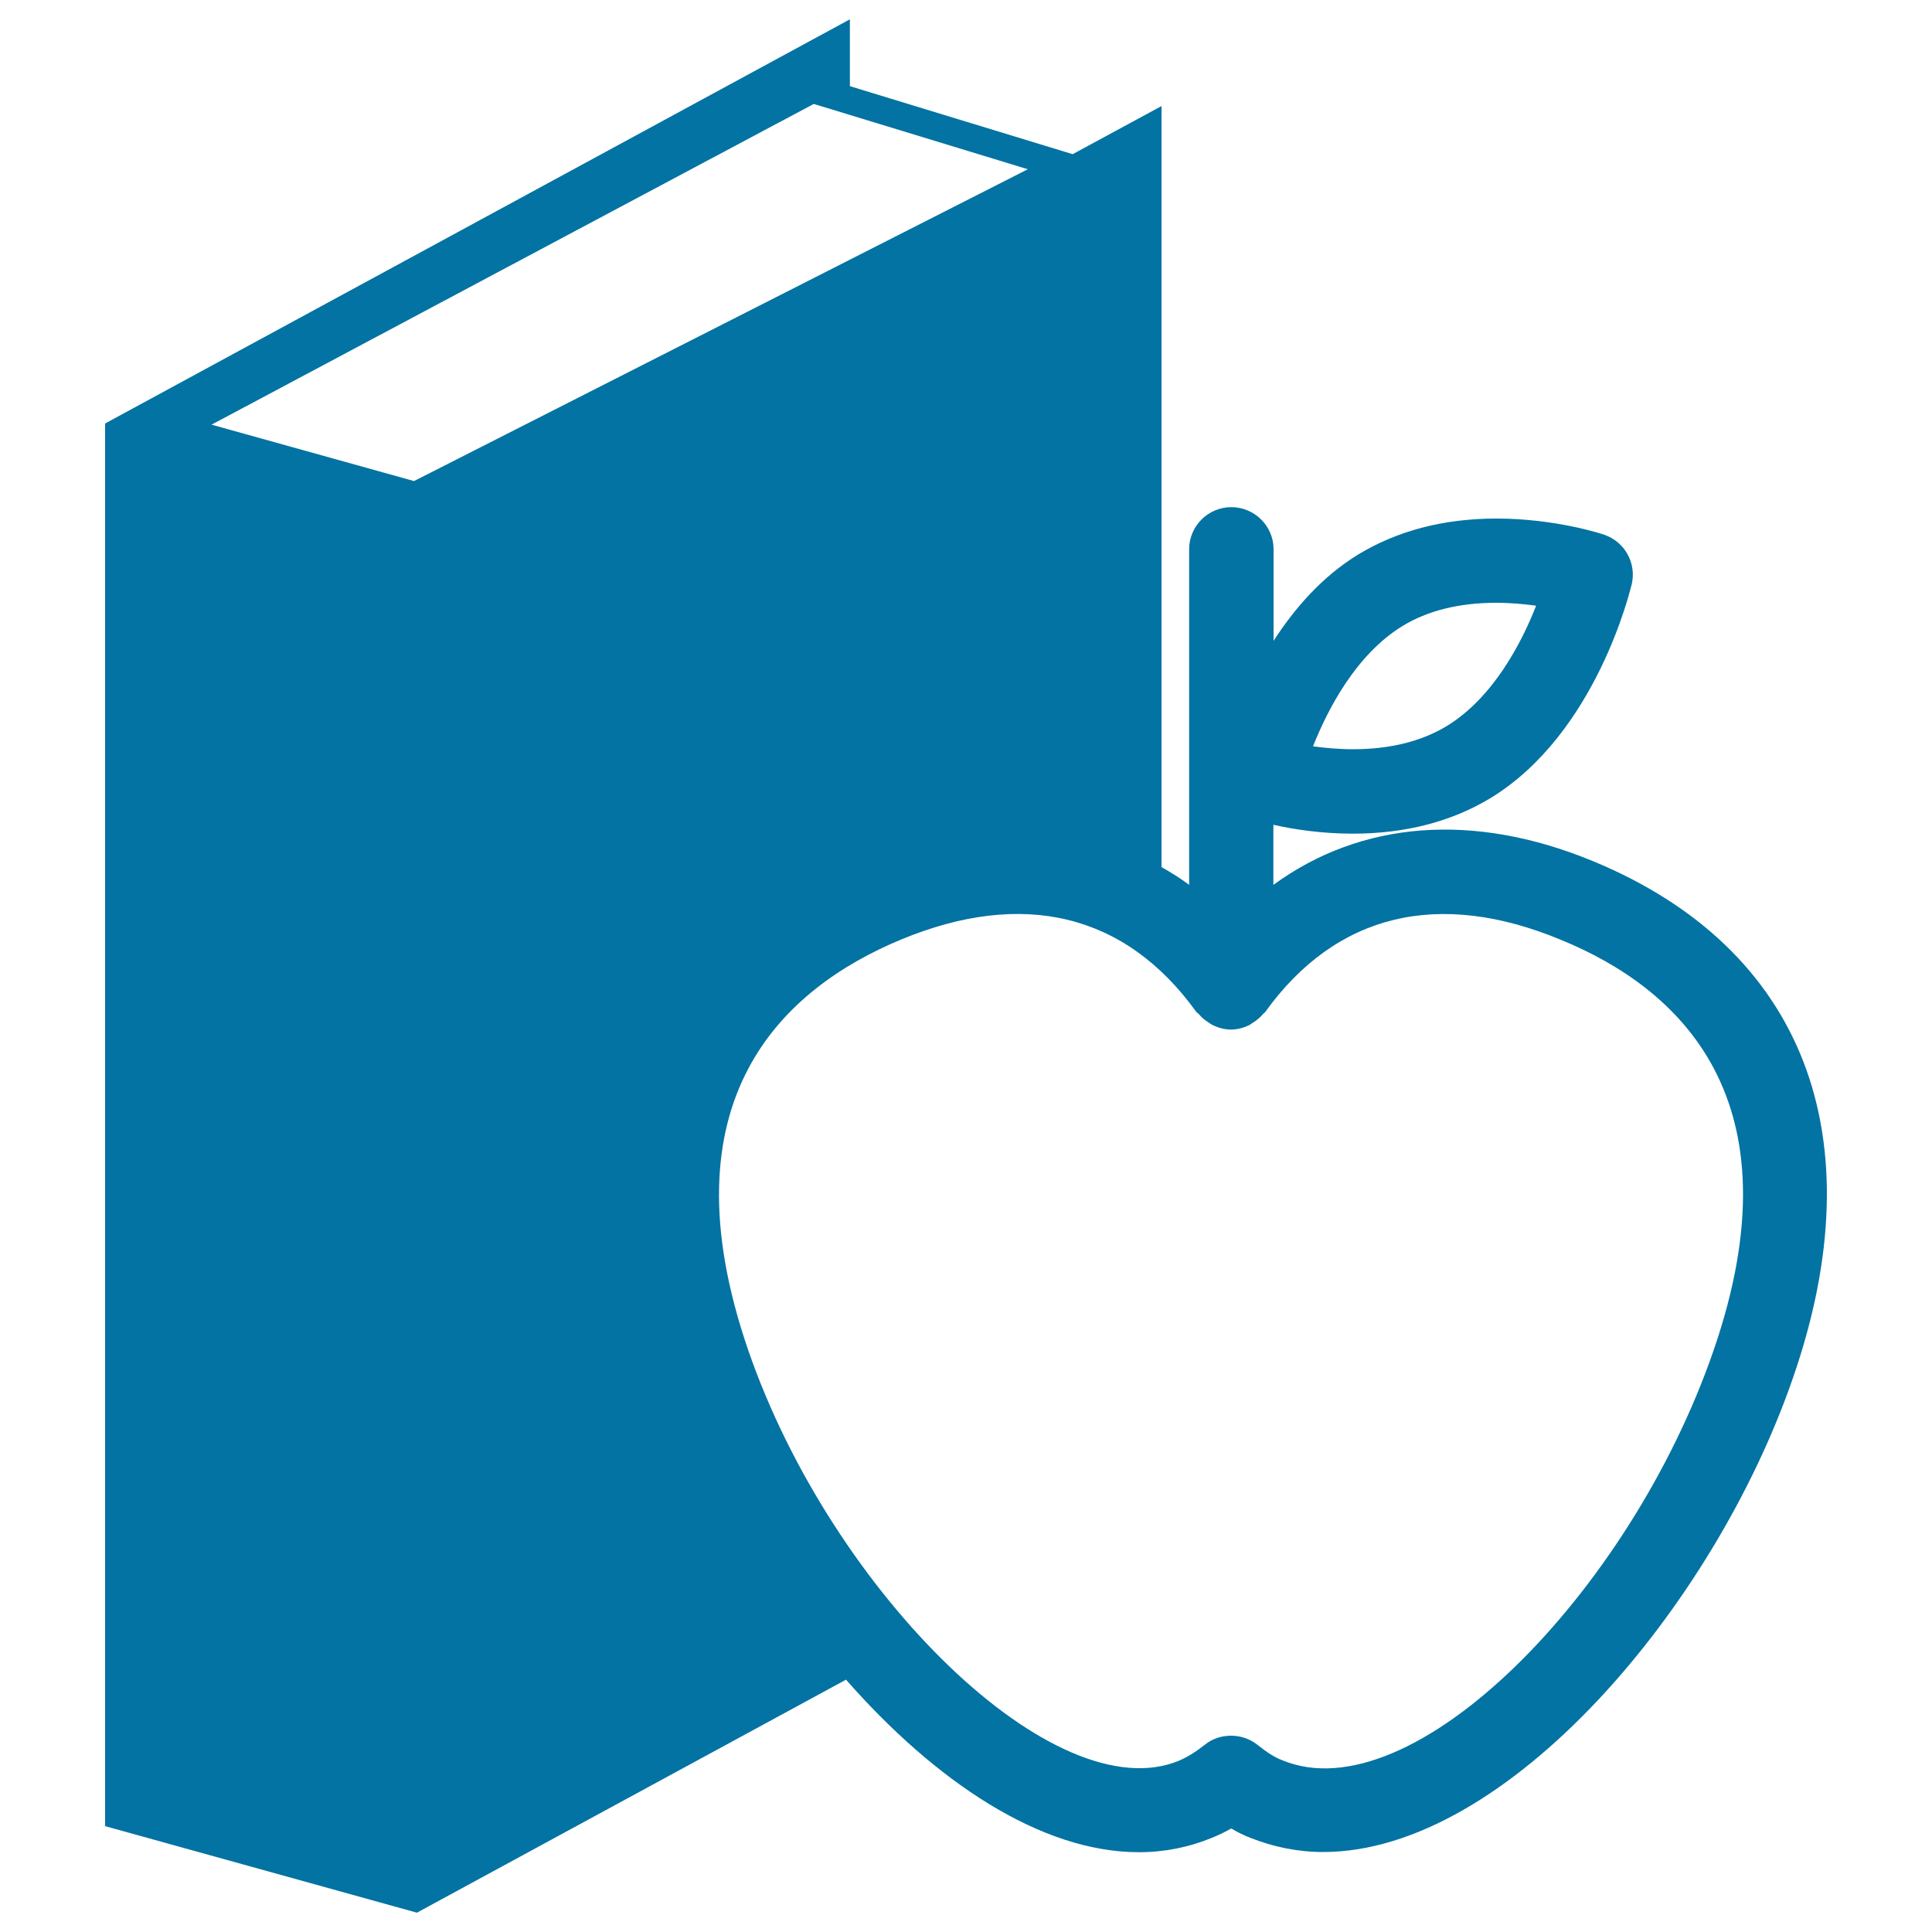 <svg xmlns="http://www.w3.org/2000/svg" viewBox="0 0 1000 1000" style="fill:#0273a2">
<title>Health Care With Healthy Food Diet SVG icon</title>
<g><path d="M824.7,445.8c-62.1-25.7-120.2-20.9-165.6,12.2v-31.1c10.1,2.3,24.6,4.6,41.2,4.6c27.2,0,51.3-6.3,71.5-18.6c54.6-33.6,72-107.6,72.8-110.6c2.5-10.9-3.7-21.9-14.2-25.5c-1-0.4-25.3-8.4-55.8-8.4c-27.3,0-51.3,6.3-71.6,18.6c-18.9,11.6-33,28-43.8,44.7v-47.4c0-12-9.8-21.8-21.9-21.8c-12,0-21.8,9.8-21.8,21.8V458c-4.5-3.4-9.4-6.4-14.3-9.2V54.9l-46,24.9L439.9,44.6V10L54.4,219.2v726L215.8,990l222.1-120.6c46,52.4,100.6,89.3,151.6,89.3c13.3,0,25.9-2.6,37.4-7.3c3.5-1.4,6.9-3,10.4-5c3.3,2,6.6,3.6,10,4.9c11.9,4.7,24.5,7.3,37.6,7.3c94.9,0,202.4-126.9,243.2-245.6C971.3,588.3,933.6,490.9,824.7,445.8z M725.8,324.1c13.2-8.1,29.6-12.1,48.6-12.1c7.6,0,14.6,0.7,20.7,1.5c-7.6,19.4-22.2,47.5-46.1,62.2c-13.3,8.1-29.7,12.1-48.7,12.1c-7.6,0-14.6-0.7-20.7-1.5C687.3,367,701.8,338.9,725.8,324.1z M214.3,249l-104.8-29.2l311.7-166l1,0.3l17.7,5.4l92.1,28.1l-92.1,46.8l-17.7,9L214.3,249z M886.9,699.1c-43.4,125.8-156.2,239.8-223.2,212c-3.8-1.4-8-4.1-13-8.1c-4-3.1-8.7-4.6-13.5-4.6c-4.9,0-9.7,1.5-13.6,4.7c-5,3.9-9.1,6.4-13.3,8.2c-63.9,26.6-179.4-86.4-222.9-212.1c-45-130.3,18.1-187.6,79-212.9c63-26.1,116.1-13.6,152.9,37.6c0.4,0.4,0.9,0.6,1.2,1c1.4,1.7,3.1,3.1,5,4.3c0.9,0.5,1.5,1.1,2.4,1.5c2.8,1.3,5.9,2.2,9.2,2.2c3.4,0,6.5-0.9,9.3-2.2c0.9-0.4,1.4-1,2.2-1.4c2-1.3,3.7-2.7,5.2-4.5c0.3-0.4,0.8-0.6,1-0.9c36.8-51.2,89.9-63.7,153-37.5C868.8,511.3,932,568.6,886.9,699.1z"/></g>
</svg>